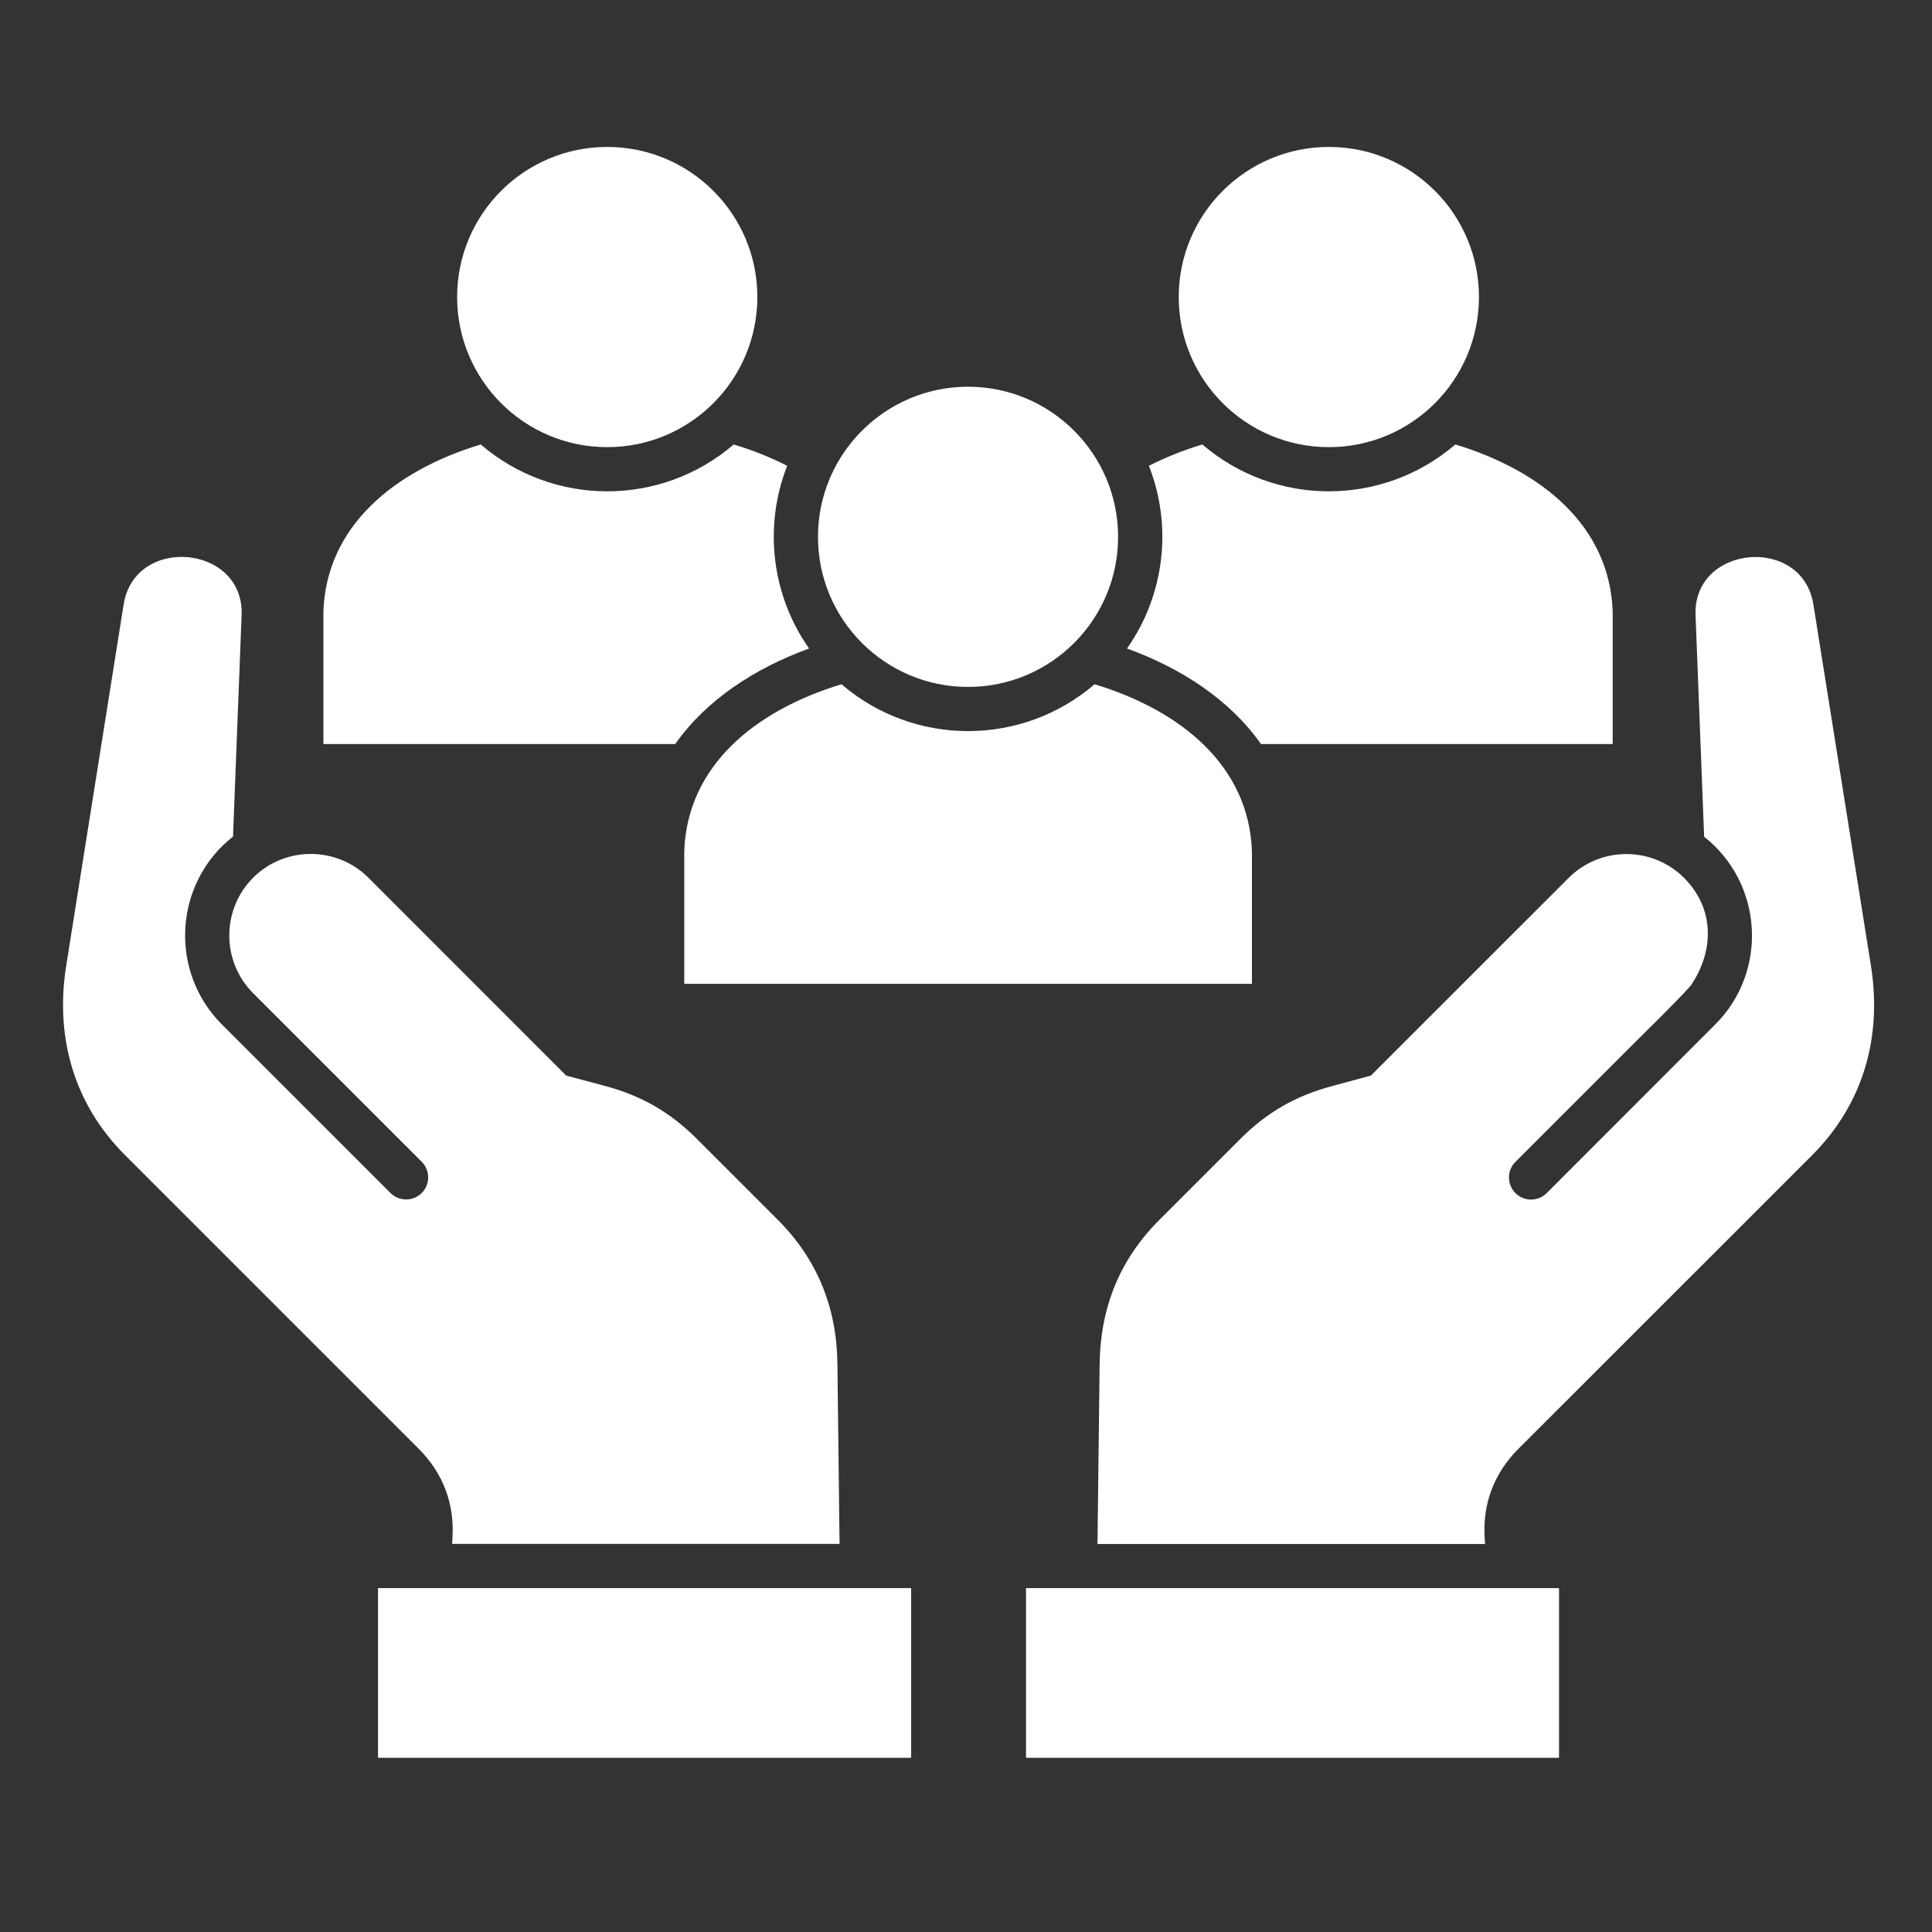 <?xml version="1.0" encoding="UTF-8"?>
<svg xmlns="http://www.w3.org/2000/svg" width="18" height="18" viewBox="0 0 18 18" fill="none">
  <rect x="0" y="0" width="18" height="18" fill="#333333" stroke="none"/>
  <g id="social">
    <g id="Vector">
      <path fill-rule="evenodd" clip-rule="evenodd" d="M9.559 16.377H14.525V14.796H9.559V16.377ZM8.489 16.377H3.522V14.796H8.489V16.377ZM2.171 7.795L2.251 5.73C2.276 5.074 1.256 4.982 1.152 5.631L0.617 8.996C0.511 9.662 0.688 10.285 1.164 10.761L3.901 13.498C4.13 13.727 4.237 14.014 4.215 14.337L4.212 14.384H7.822L7.802 12.705C7.796 12.184 7.616 11.735 7.248 11.366L6.491 10.609C6.245 10.364 5.978 10.209 5.642 10.119L5.275 10.021L3.433 8.178C3.137 7.882 2.653 7.882 2.358 8.178C2.063 8.472 2.062 8.957 2.358 9.253C2.881 9.777 3.405 10.3 3.929 10.824C4.009 10.904 4.009 11.035 3.929 11.115C3.849 11.195 3.718 11.195 3.638 11.115C3.114 10.591 2.591 10.067 2.067 9.544C1.572 9.049 1.62 8.227 2.171 7.794L2.171 7.795ZM7.334 4.34C7.111 4.908 7.191 5.549 7.538 6.042C7.035 6.225 6.581 6.519 6.291 6.932H3.013V5.695C3.042 4.905 3.667 4.387 4.479 4.141C5.157 4.723 6.158 4.723 6.836 4.141C7.012 4.194 7.18 4.261 7.334 4.34L7.334 4.34ZM9.019 3.603C9.791 3.603 10.417 4.23 10.417 5.002C10.417 5.774 9.791 6.4 9.019 6.4C8.247 6.4 7.621 5.774 7.621 5.002C7.621 4.23 8.247 3.603 9.019 3.603ZM5.657 1.369C4.885 1.369 4.259 1.995 4.259 2.767C4.259 3.54 4.885 4.166 5.657 4.166C6.43 4.166 7.056 3.54 7.056 2.767C7.056 1.995 6.43 1.369 5.657 1.369ZM12.381 1.369C11.608 1.369 10.982 1.995 10.982 2.767C10.982 3.54 11.608 4.166 12.381 4.166C13.153 4.166 13.779 3.54 13.779 2.767C13.779 1.995 13.153 1.369 12.381 1.369ZM15.025 5.695V6.932H11.748C11.458 6.519 11.003 6.224 10.5 6.042C10.847 5.549 10.928 4.908 10.704 4.34C10.859 4.261 11.026 4.194 11.202 4.141C11.88 4.723 12.882 4.723 13.559 4.141C14.371 4.387 14.996 4.905 15.025 5.695L15.025 5.695ZM15.876 7.795C16.427 8.228 16.476 9.049 15.981 9.544C15.457 10.068 14.933 10.592 14.41 11.116C14.329 11.196 14.199 11.196 14.119 11.116C14.039 11.035 14.038 10.905 14.119 10.825L15.175 9.769C15.345 9.598 15.599 9.354 15.752 9.183C15.968 8.868 15.981 8.47 15.69 8.179C15.394 7.883 14.911 7.883 14.615 8.179L12.772 10.021L12.406 10.12C12.07 10.21 11.803 10.364 11.557 10.61L10.8 11.367C10.431 11.736 10.252 12.184 10.245 12.706L10.225 14.385H13.836L13.833 14.338C13.81 14.014 13.918 13.727 14.147 13.498L16.884 10.762C17.36 10.285 17.537 9.662 17.431 8.997L16.895 5.632C16.792 4.983 15.772 5.075 15.797 5.731L15.877 7.795L15.876 7.795Z" fill="#ffffff"></path>
      <path d="M11.664 9.166V7.929C11.635 7.139 11.009 6.621 10.198 6.375C9.52 6.957 8.518 6.957 7.84 6.375C7.029 6.621 6.403 7.139 6.375 7.929V9.166H11.664Z" fill="#ffffff"></path>
    </g>
  </g>
</svg>
